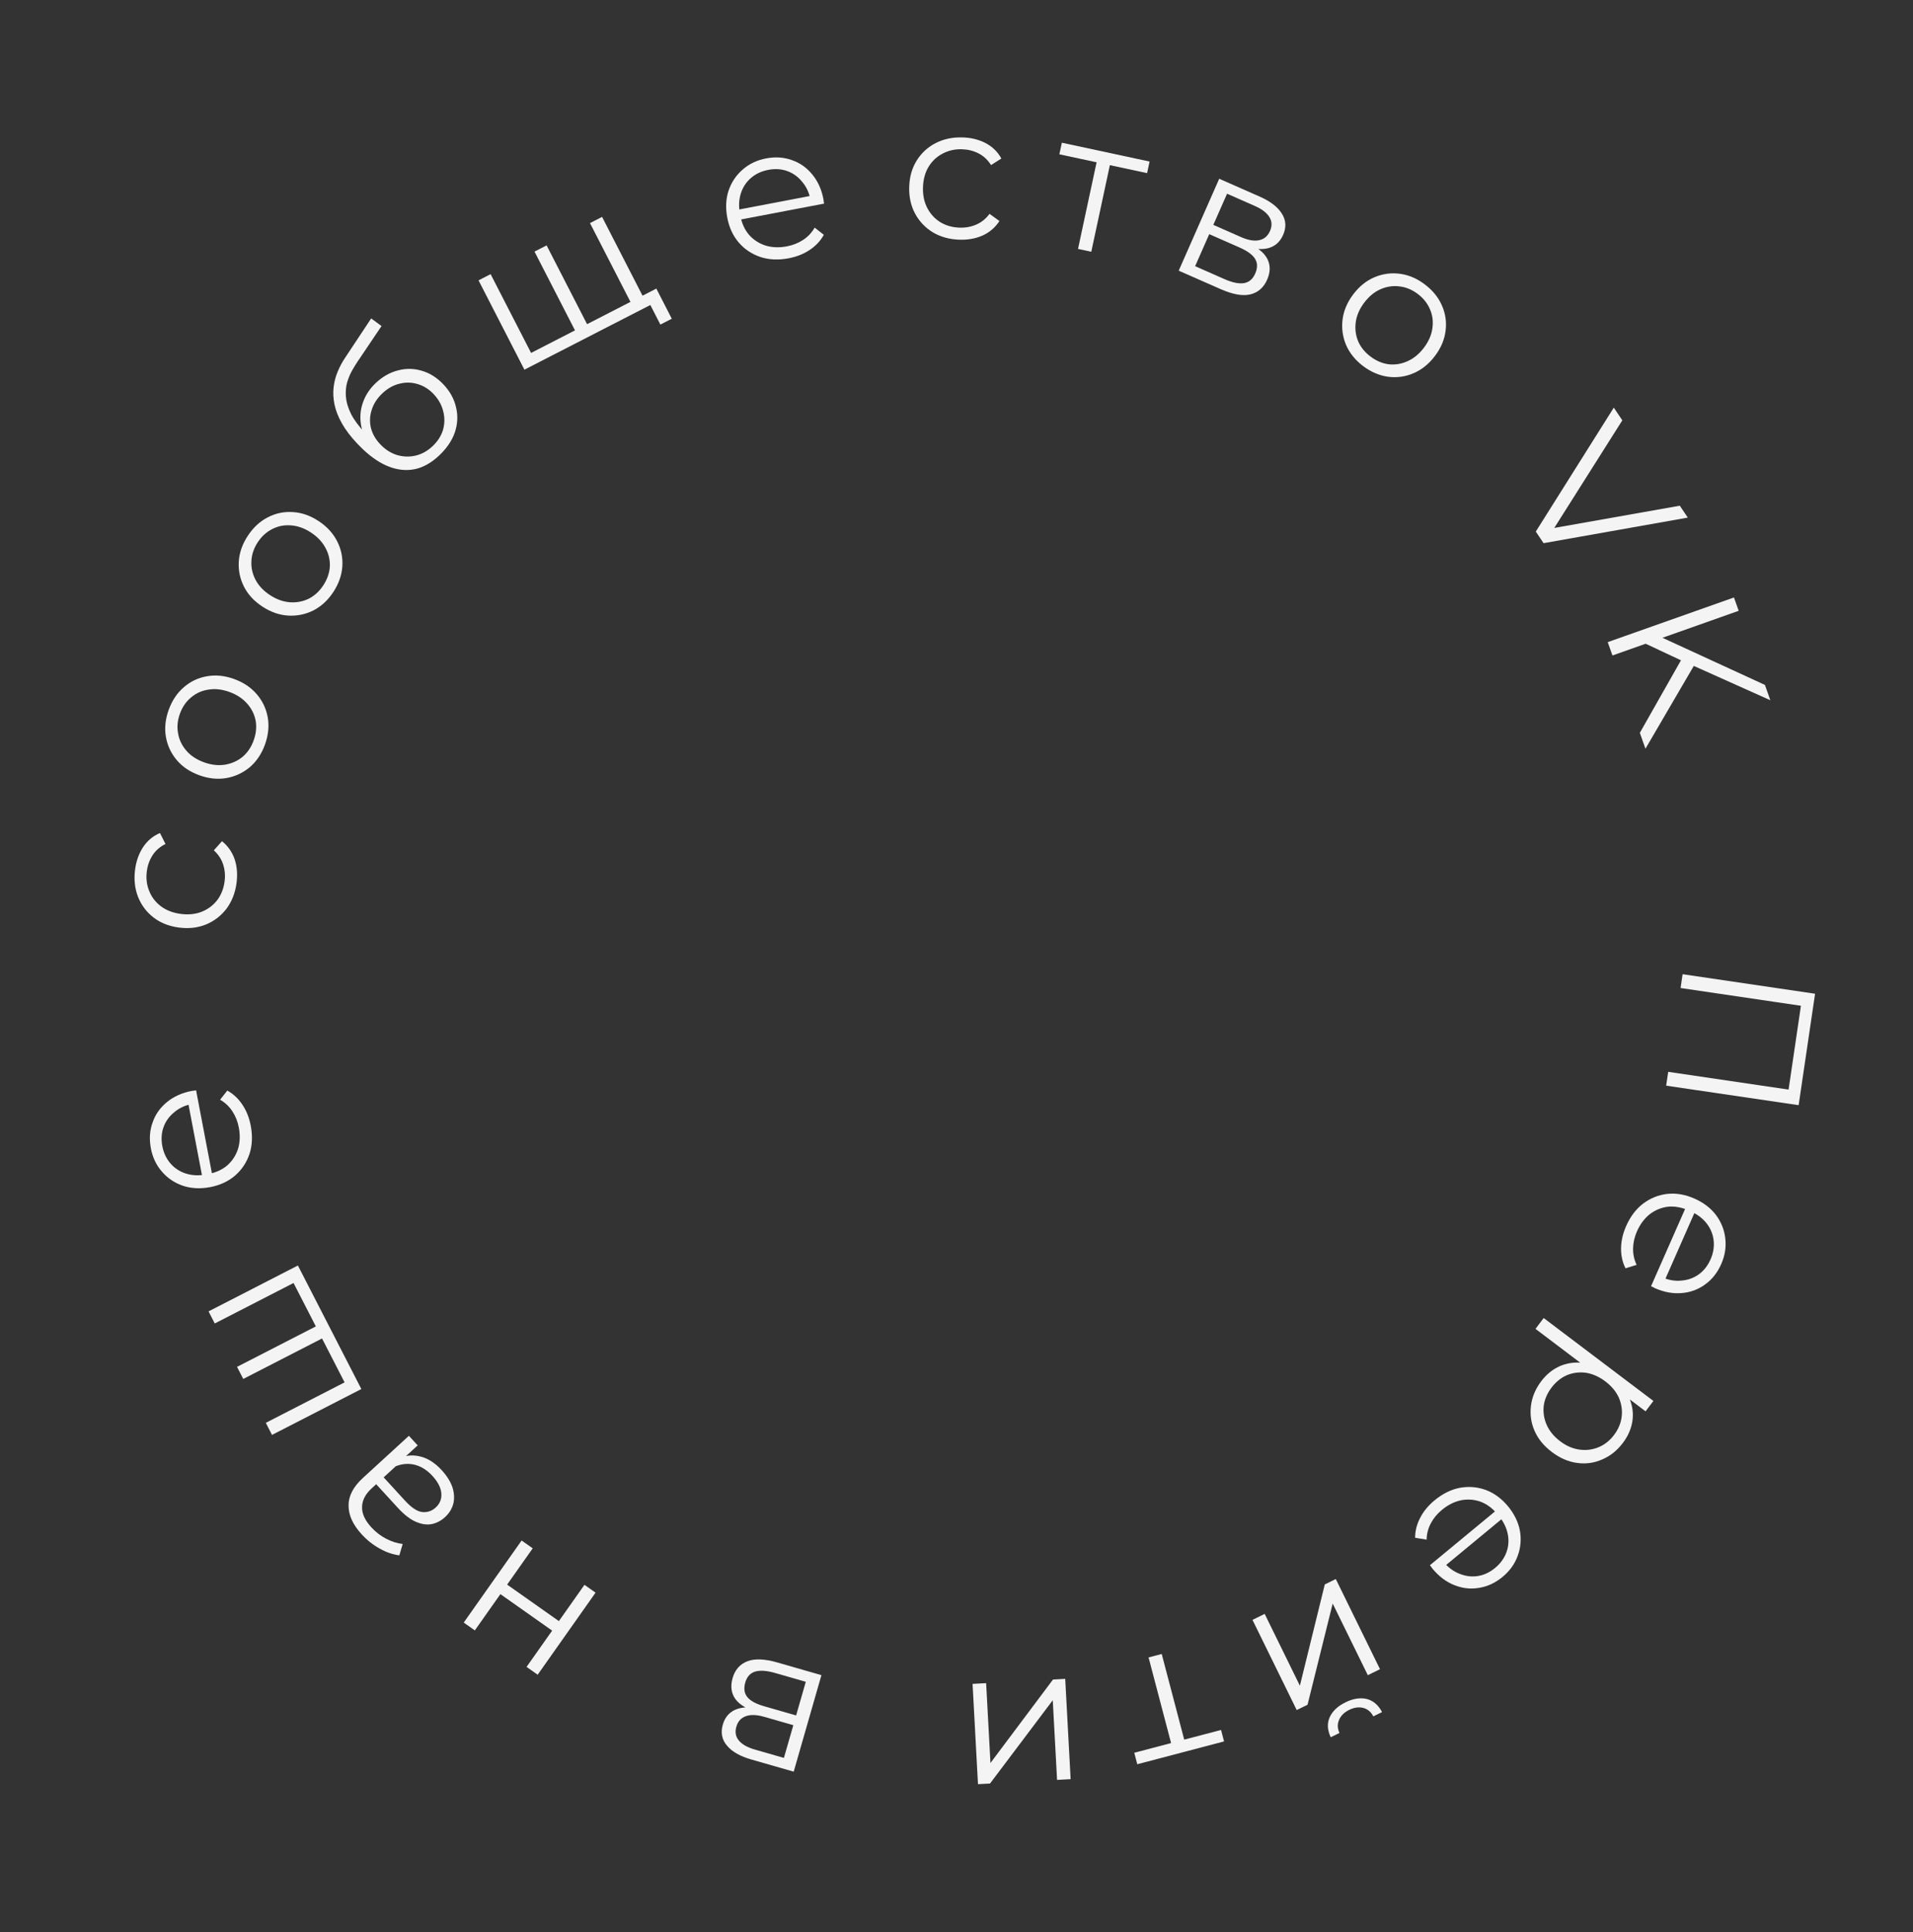 <?xml version="1.0" encoding="UTF-8"?> <svg xmlns="http://www.w3.org/2000/svg" width="100" height="101" viewBox="0 0 100 101" fill="none"><rect x="0" y="0" width="100" height="101" fill="#333333" stroke="none"/><path d="M87.956 50.929L94.881 51.95L94.022 57.776L87.097 56.756L87.204 56.033L93.694 56.99L93.468 57.149L94.169 52.39L94.34 52.608L87.85 51.651L87.956 50.929Z" fill="#F4F4F4"></path><path d="M85.003 64.1C85.223 63.599 85.52 63.206 85.895 62.919C86.275 62.635 86.695 62.467 87.155 62.414C87.621 62.365 88.092 62.445 88.568 62.655C89.044 62.864 89.421 63.151 89.698 63.513C89.973 63.882 90.136 64.289 90.187 64.734C90.242 65.188 90.171 65.638 89.975 66.083C89.776 66.534 89.496 66.888 89.136 67.145C88.778 67.41 88.37 67.561 87.909 67.598C87.454 67.638 86.986 67.552 86.504 67.34C86.473 67.326 86.441 67.309 86.407 67.286C86.376 67.273 86.343 67.258 86.306 67.242L88.149 63.06L88.634 63.274L86.945 67.108L86.865 66.767C87.213 66.92 87.555 66.98 87.89 66.946C88.229 66.92 88.532 66.813 88.797 66.624C89.062 66.435 89.269 66.173 89.417 65.837C89.562 65.508 89.616 65.178 89.579 64.849C89.542 64.519 89.419 64.221 89.209 63.953C88.999 63.686 88.717 63.474 88.363 63.318L88.263 63.274C87.897 63.113 87.538 63.05 87.188 63.084C86.841 63.128 86.525 63.258 86.24 63.475C85.958 63.701 85.735 64 85.571 64.372C85.442 64.665 85.374 64.959 85.368 65.255C85.359 65.557 85.421 65.846 85.553 66.124L84.971 66.304C84.809 65.978 84.732 65.623 84.74 65.241C84.746 64.864 84.834 64.484 85.003 64.1Z" fill="#F4F4F4"></path><path d="M80.568 72.205C80.841 71.843 81.171 71.578 81.557 71.41C81.948 71.246 82.367 71.195 82.813 71.257C83.261 71.328 83.714 71.536 84.171 71.882C84.629 72.228 84.95 72.604 85.135 73.011C85.326 73.423 85.393 73.837 85.337 74.254C85.28 74.671 85.114 75.063 84.836 75.43C84.535 75.829 84.175 76.117 83.757 76.294C83.34 76.481 82.901 76.542 82.44 76.478C81.985 76.417 81.547 76.228 81.126 75.911C80.701 75.589 80.397 75.218 80.215 74.796C80.032 74.374 79.971 73.935 80.031 73.479C80.088 73.028 80.266 72.604 80.568 72.205ZM80.694 68.903L86.43 73.238L86.02 73.781L84.76 72.828L83.964 72.139L83.058 71.58L80.266 69.47L80.694 68.903ZM81.101 72.545C80.876 72.843 80.741 73.159 80.697 73.493C80.659 73.832 80.709 74.163 80.85 74.486C80.995 74.813 81.23 75.099 81.555 75.344C81.879 75.59 82.216 75.735 82.565 75.782C82.914 75.829 83.246 75.787 83.561 75.658C83.876 75.528 84.147 75.314 84.372 75.017C84.597 74.719 84.731 74.398 84.773 74.054C84.812 73.716 84.761 73.385 84.621 73.061C84.477 72.744 84.242 72.462 83.918 72.217C83.593 71.972 83.256 71.821 82.906 71.765C82.556 71.719 82.224 71.76 81.909 71.89C81.595 72.028 81.326 72.247 81.101 72.545Z" fill="#F4F4F4"></path><path d="M74.99 78.434C75.411 78.085 75.853 77.867 76.316 77.778C76.784 77.695 77.234 77.733 77.669 77.892C78.108 78.057 78.493 78.34 78.825 78.74C79.156 79.141 79.364 79.566 79.45 80.014C79.53 80.467 79.493 80.904 79.34 81.325C79.185 81.755 78.92 82.126 78.545 82.436C78.165 82.75 77.756 82.941 77.319 83.008C76.881 83.085 76.448 83.037 76.019 82.864C75.594 82.696 75.214 82.409 74.879 82.003C74.858 81.977 74.837 81.947 74.816 81.912C74.795 81.886 74.772 81.858 74.746 81.827L78.268 78.915L78.606 79.323L75.377 81.993L75.459 81.653C75.701 81.946 75.98 82.152 76.295 82.272C76.609 82.401 76.928 82.441 77.25 82.391C77.572 82.341 77.874 82.199 78.157 81.966C78.434 81.736 78.63 81.466 78.745 81.155C78.86 80.844 78.883 80.522 78.815 80.188C78.747 79.855 78.59 79.54 78.344 79.242L78.274 79.157C78.019 78.849 77.727 78.632 77.398 78.506C77.068 78.389 76.727 78.364 76.375 78.43C76.022 78.505 75.689 78.673 75.376 78.932C75.129 79.136 74.937 79.368 74.798 79.63C74.655 79.896 74.58 80.182 74.575 80.49L73.973 80.39C73.975 80.025 74.065 79.674 74.244 79.336C74.417 79.002 74.666 78.701 74.99 78.434Z" fill="#F4F4F4"></path><path d="M69.827 82.548L72.138 87.261L71.501 87.574L69.665 83.83L68.35 89.12L67.784 89.397L65.472 84.683L66.11 84.371L67.95 88.124L69.252 82.83L69.827 82.548ZM70.336 88.992C70.731 88.798 71.1 88.74 71.442 88.817C71.781 88.903 72.05 89.132 72.246 89.503L71.789 89.727C71.665 89.491 71.489 89.343 71.26 89.285C71.031 89.227 70.787 89.26 70.53 89.387C70.273 89.513 70.097 89.685 70.003 89.901C69.903 90.121 69.908 90.353 70.02 90.595L69.562 90.819C69.383 90.439 69.366 90.087 69.512 89.764C69.66 89.446 69.935 89.188 70.336 88.992Z" fill="#F4F4F4"></path><path d="M60.727 86.466L61.952 91.127L61.73 90.989L63.829 90.438L63.986 91.037L59.45 92.23L59.293 91.63L61.392 91.078L61.266 91.308L60.04 86.646L60.727 86.466Z" fill="#F4F4F4"></path><path d="M55.683 87.767L55.966 93.01L55.257 93.048L55.032 88.884L51.752 93.238L51.123 93.272L50.84 88.029L51.549 87.991L51.775 92.165L55.044 87.802L55.683 87.767Z" fill="#F4F4F4"></path><path d="M42.939 87.573L41.49 92.618L39.26 91.978C38.69 91.814 38.272 91.576 38.008 91.264C37.737 90.951 37.663 90.582 37.785 90.159C37.902 89.749 38.151 89.477 38.529 89.343C38.905 89.216 39.35 89.225 39.863 89.373L39.67 89.536C39.068 89.363 38.658 89.124 38.44 88.819C38.223 88.513 38.175 88.149 38.296 87.726C38.422 87.291 38.679 86.997 39.07 86.846C39.452 86.699 39.976 86.721 40.642 86.912L42.939 87.573ZM42.122 87.92L40.517 87.459C40.087 87.336 39.744 87.31 39.488 87.382C39.223 87.458 39.047 87.65 38.958 87.958C38.87 88.266 38.905 88.518 39.063 88.716C39.221 88.914 39.515 89.075 39.944 89.198L41.616 89.679L42.122 87.92ZM41.47 90.188L39.951 89.752C39.56 89.64 39.241 89.628 38.994 89.716C38.74 89.803 38.573 89.987 38.492 90.269C38.411 90.551 38.456 90.793 38.627 90.995C38.791 91.194 39.069 91.35 39.46 91.463L40.978 91.899L41.47 90.188Z" fill="#F4F4F4"></path><path d="M31.132 83.26L28.106 87.55L27.526 87.141L28.863 85.245L26.158 83.337L24.821 85.233L24.241 84.824L27.267 80.534L27.847 80.943L26.51 82.839L29.215 84.747L30.552 82.851L31.132 83.26Z" fill="#F4F4F4"></path><path d="M21.834 75.561L20.979 76.345L20.859 76.496L19.429 77.806C19.1 78.108 18.932 78.433 18.926 78.782C18.916 79.126 19.078 79.48 19.411 79.844C19.641 80.095 19.901 80.295 20.192 80.444C20.482 80.594 20.768 80.684 21.05 80.715L20.876 81.309C20.529 81.266 20.184 81.147 19.844 80.953C19.498 80.763 19.186 80.516 18.907 80.211C18.447 79.71 18.219 79.209 18.222 78.709C18.215 78.209 18.465 77.727 18.971 77.263L21.375 75.06L21.834 75.561ZM23.094 76.862C23.36 77.152 23.545 77.448 23.65 77.75C23.745 78.051 23.761 78.335 23.698 78.601C23.629 78.872 23.484 79.109 23.263 79.311C23.062 79.496 22.837 79.616 22.589 79.671C22.332 79.726 22.055 79.69 21.759 79.564C21.453 79.438 21.131 79.19 20.793 78.821L19.57 77.487L19.961 77.129L21.17 78.449C21.513 78.822 21.818 79.022 22.086 79.048C22.349 79.069 22.579 78.989 22.776 78.809C22.997 78.606 23.095 78.358 23.07 78.064C23.045 77.771 22.891 77.469 22.607 77.159C22.337 76.865 22.038 76.672 21.712 76.582C21.376 76.492 21.035 76.515 20.69 76.651L20.943 76.202C21.288 76.066 21.65 76.051 22.028 76.157C22.401 76.259 22.756 76.493 23.094 76.862Z" fill="#F4F4F4"></path><path d="M16.761 69.83L17.003 69.885L12.716 72.088L12.391 71.456L16.679 69.254L16.597 69.51L15.258 66.903L15.514 66.985L11.226 69.188L10.902 68.556L15.572 66.157L18.889 72.615L14.219 75.014L13.895 74.382L18.182 72.18L18.095 72.427L16.761 69.83Z" fill="#F4F4F4"></path><path d="M13.107 58.845C13.209 59.382 13.188 59.875 13.043 60.323C12.891 60.773 12.64 61.15 12.291 61.454C11.935 61.76 11.502 61.961 10.991 62.059C10.48 62.156 10.008 62.134 9.574 61.993C9.138 61.845 8.773 61.603 8.478 61.265C8.175 60.923 7.978 60.512 7.887 60.034C7.795 59.55 7.824 59.099 7.976 58.684C8.119 58.263 8.37 57.906 8.728 57.614C9.08 57.323 9.515 57.128 10.032 57.029C10.065 57.023 10.101 57.019 10.142 57.018C10.175 57.012 10.211 57.005 10.25 56.998L11.106 61.487L10.586 61.586L9.801 57.47L10.059 57.706C9.686 57.777 9.371 57.922 9.114 58.141C8.849 58.354 8.661 58.614 8.55 58.92C8.439 59.227 8.418 59.56 8.486 59.92C8.554 60.274 8.696 60.576 8.914 60.826C9.131 61.076 9.402 61.252 9.727 61.353C10.051 61.454 10.404 61.468 10.783 61.396L10.891 61.375C11.284 61.3 11.615 61.149 11.884 60.921C12.145 60.688 12.331 60.401 12.443 60.061C12.546 59.716 12.56 59.343 12.484 58.944C12.424 58.629 12.313 58.349 12.15 58.101C11.987 57.847 11.771 57.644 11.505 57.491L11.882 57.012C12.2 57.189 12.465 57.437 12.675 57.757C12.884 58.07 13.028 58.433 13.107 58.845Z" fill="#F4F4F4"></path><path d="M12.366 46.154C12.298 46.669 12.125 47.117 11.846 47.497C11.562 47.87 11.206 48.146 10.779 48.325C10.345 48.503 9.871 48.558 9.355 48.49C8.833 48.422 8.389 48.245 8.023 47.962C7.657 47.678 7.388 47.32 7.216 46.887C7.045 46.448 6.994 45.97 7.062 45.455C7.12 45.012 7.259 44.623 7.478 44.289C7.697 43.955 7.991 43.708 8.362 43.548L8.65 44.121C8.362 44.264 8.138 44.46 7.977 44.708C7.817 44.956 7.716 45.235 7.675 45.546C7.627 45.916 7.668 46.261 7.801 46.581C7.927 46.9 8.131 47.166 8.412 47.378C8.694 47.59 9.039 47.723 9.449 47.777C9.859 47.831 10.227 47.792 10.554 47.66C10.88 47.528 11.149 47.325 11.36 47.05C11.565 46.774 11.691 46.452 11.74 46.081C11.781 45.771 11.756 45.475 11.665 45.194C11.575 44.913 11.412 44.666 11.178 44.454L11.604 43.975C11.914 44.225 12.135 44.54 12.266 44.92C12.391 45.3 12.424 45.711 12.366 46.154Z" fill="#F4F4F4"></path><path d="M13.848 38.931C13.676 39.408 13.414 39.798 13.062 40.103C12.706 40.4 12.301 40.59 11.845 40.673C11.383 40.754 10.908 40.706 10.419 40.528C9.924 40.349 9.528 40.081 9.232 39.726C8.935 39.37 8.748 38.965 8.671 38.512C8.595 38.059 8.644 37.591 8.819 37.108C8.996 36.619 9.259 36.226 9.609 35.927C9.96 35.622 10.363 35.431 10.816 35.354C11.271 35.271 11.747 35.319 12.242 35.498C12.731 35.676 13.127 35.943 13.43 36.301C13.728 36.651 13.918 37.056 13.999 37.518C14.074 37.977 14.023 38.449 13.848 38.931ZM13.256 38.717C13.386 38.359 13.422 38.014 13.365 37.682C13.302 37.347 13.155 37.049 12.924 36.788C12.688 36.518 12.379 36.314 11.997 36.175C11.608 36.035 11.24 35.993 10.893 36.052C10.548 36.104 10.247 36.24 9.99 36.459C9.727 36.675 9.532 36.959 9.405 37.31C9.278 37.661 9.246 38.004 9.309 38.339C9.365 38.672 9.508 38.971 9.738 39.239C9.967 39.506 10.276 39.711 10.664 39.851C11.047 39.99 11.415 40.031 11.768 39.975C12.116 39.916 12.421 39.779 12.684 39.562C12.941 39.343 13.131 39.061 13.256 38.717Z" fill="#F4F4F4"></path><path d="M17.423 30.952C17.144 31.375 16.799 31.695 16.386 31.91C15.972 32.116 15.533 32.207 15.071 32.182C14.603 32.154 14.151 31.997 13.717 31.711C13.277 31.422 12.953 31.07 12.747 30.656C12.541 30.241 12.453 29.804 12.483 29.346C12.514 28.887 12.67 28.443 12.951 28.014C13.237 27.579 13.584 27.257 13.993 27.047C14.406 26.832 14.842 26.739 15.301 26.77C15.763 26.794 16.214 26.951 16.655 27.24C17.089 27.526 17.412 27.878 17.624 28.296C17.834 28.705 17.925 29.144 17.896 29.612C17.862 30.076 17.705 30.523 17.423 30.952ZM16.896 30.606C17.105 30.288 17.22 29.961 17.242 29.624C17.258 29.284 17.184 28.96 17.019 28.652C16.852 28.335 16.599 28.065 16.259 27.842C15.914 27.615 15.565 27.49 15.214 27.466C14.866 27.437 14.542 27.499 14.242 27.653C13.936 27.803 13.68 28.034 13.475 28.346C13.27 28.658 13.159 28.984 13.143 29.324C13.121 29.661 13.191 29.986 13.352 30.299C13.513 30.613 13.767 30.883 14.112 31.11C14.452 31.333 14.8 31.458 15.158 31.485C15.509 31.509 15.838 31.446 16.144 31.296C16.444 31.142 16.695 30.912 16.896 30.606Z" fill="#F4F4F4"></path><path d="M22.958 23.81C22.648 24.103 22.324 24.313 21.985 24.44C21.651 24.562 21.301 24.599 20.935 24.551C20.569 24.503 20.198 24.367 19.822 24.144C19.442 23.916 19.06 23.598 18.675 23.191C18.332 22.827 18.067 22.477 17.878 22.142C17.685 21.801 17.556 21.474 17.489 21.161C17.423 20.848 17.406 20.548 17.438 20.261C17.47 19.965 17.542 19.687 17.653 19.426C17.765 19.155 17.902 18.902 18.064 18.667L19.403 16.647L19.944 17.045L18.672 18.932C18.593 19.052 18.501 19.203 18.397 19.384C18.298 19.56 18.214 19.763 18.146 19.992C18.083 20.216 18.061 20.466 18.082 20.74C18.102 21.014 18.19 21.311 18.346 21.632C18.502 21.943 18.751 22.28 19.095 22.644C19.168 22.721 19.23 22.782 19.28 22.826C19.326 22.865 19.377 22.909 19.432 22.958C19.488 22.997 19.563 23.063 19.66 23.156L19.256 23.179C19.03 22.833 18.897 22.473 18.856 22.099C18.81 21.721 18.854 21.354 18.987 21C19.12 20.636 19.339 20.31 19.645 20.021C19.999 19.687 20.387 19.468 20.81 19.362C21.228 19.252 21.643 19.259 22.054 19.384C22.471 19.505 22.848 19.744 23.186 20.103C23.52 20.457 23.738 20.852 23.838 21.289C23.944 21.721 23.924 22.157 23.779 22.596C23.63 23.03 23.356 23.435 22.958 23.81ZM22.612 23.326C22.883 23.07 23.066 22.783 23.16 22.465C23.25 22.142 23.252 21.819 23.167 21.496C23.087 21.168 22.921 20.871 22.67 20.605C22.423 20.343 22.142 20.167 21.829 20.078C21.52 19.984 21.207 19.977 20.889 20.058C20.566 20.133 20.266 20.301 19.99 20.562C19.718 20.818 19.533 21.103 19.434 21.416C19.331 21.724 19.315 22.037 19.386 22.355C19.462 22.669 19.625 22.959 19.877 23.226C20.129 23.492 20.413 23.677 20.731 23.781C21.053 23.88 21.378 23.894 21.706 23.823C22.038 23.748 22.34 23.582 22.612 23.326Z" fill="#F4F4F4"></path><path d="M30.199 17.198L30.144 17.44L27.941 13.153L28.573 12.828L30.775 17.116L30.519 17.034L33.126 15.695L33.043 15.951L30.841 11.663L31.473 11.339L33.871 16.009L27.413 19.326L25.015 14.656L25.646 14.332L27.849 18.619L27.602 18.532L30.199 17.198ZM34.521 16.968L33.909 15.776L34.156 15.863L33.204 16.352L32.921 15.8L34.309 15.087L35.117 16.662L34.521 16.968Z" fill="#F4F4F4"></path><path d="M41.232 13.501C40.695 13.604 40.202 13.582 39.754 13.437C39.304 13.285 38.927 13.035 38.623 12.686C38.318 12.33 38.116 11.897 38.019 11.386C37.921 10.875 37.943 10.402 38.084 9.968C38.232 9.533 38.474 9.168 38.812 8.873C39.154 8.57 39.565 8.373 40.043 8.282C40.528 8.189 40.978 8.219 41.393 8.37C41.815 8.514 42.171 8.765 42.463 9.123C42.755 9.475 42.949 9.909 43.048 10.427C43.054 10.459 43.058 10.496 43.059 10.536C43.065 10.569 43.072 10.605 43.079 10.645L38.59 11.501L38.491 10.98L42.607 10.195L42.371 10.454C42.3 10.081 42.155 9.765 41.936 9.509C41.723 9.244 41.463 9.056 41.157 8.945C40.851 8.833 40.517 8.812 40.157 8.881C39.804 8.948 39.502 9.091 39.251 9.308C39.001 9.525 38.825 9.797 38.724 10.121C38.623 10.446 38.609 10.798 38.681 11.178L38.702 11.286C38.777 11.679 38.928 12.01 39.156 12.278C39.389 12.54 39.676 12.726 40.016 12.837C40.362 12.941 40.734 12.955 41.133 12.879C41.448 12.819 41.729 12.707 41.976 12.545C42.23 12.381 42.433 12.166 42.586 11.899L43.065 12.276C42.888 12.595 42.64 12.859 42.32 13.07C42.007 13.279 41.645 13.422 41.232 13.501Z" fill="#F4F4F4"></path><path d="M50.154 12.531C49.635 12.515 49.172 12.387 48.766 12.148C48.366 11.902 48.056 11.576 47.835 11.169C47.615 10.755 47.512 10.288 47.528 9.769C47.545 9.242 47.675 8.783 47.921 8.39C48.167 7.998 48.496 7.694 48.91 7.48C49.33 7.266 49.8 7.168 50.319 7.184C50.766 7.197 51.166 7.296 51.521 7.481C51.875 7.665 52.151 7.934 52.346 8.287L51.806 8.63C51.634 8.358 51.417 8.155 51.154 8.02C50.892 7.885 50.603 7.813 50.29 7.803C49.917 7.791 49.578 7.868 49.273 8.032C48.968 8.189 48.724 8.418 48.541 8.719C48.358 9.021 48.261 9.378 48.248 9.791C48.235 10.204 48.311 10.566 48.475 10.878C48.638 11.19 48.867 11.438 49.162 11.62C49.457 11.796 49.791 11.889 50.164 11.901C50.477 11.911 50.769 11.856 51.039 11.738C51.31 11.62 51.539 11.433 51.727 11.179L52.245 11.555C52.028 11.889 51.737 12.14 51.372 12.309C51.007 12.471 50.601 12.545 50.154 12.531Z" fill="#F4F4F4"></path><path d="M56.352 13.012L57.363 8.299L57.499 8.522L55.377 8.067L55.508 7.461L60.093 8.445L59.963 9.051L57.841 8.596L58.057 8.448L57.046 13.161L56.352 13.012Z" fill="#F4F4F4"></path><path d="M61.616 14.15L63.733 9.345L65.856 10.281C66.4 10.52 66.781 10.812 67.001 11.157C67.226 11.504 67.251 11.879 67.073 12.281C66.901 12.672 66.618 12.908 66.225 12.99C65.835 13.065 65.396 12.996 64.908 12.781L65.121 12.645C65.694 12.898 66.068 13.19 66.242 13.522C66.417 13.854 66.415 14.221 66.238 14.623C66.055 15.038 65.76 15.294 65.353 15.392C64.954 15.486 64.438 15.393 63.803 15.113L61.616 14.15ZM62.474 13.915L64.002 14.589C64.411 14.769 64.747 14.841 65.011 14.804C65.284 14.764 65.484 14.597 65.613 14.305C65.742 14.012 65.742 13.757 65.612 13.539C65.482 13.321 65.213 13.123 64.804 12.942L63.212 12.241L62.474 13.915ZM63.425 11.756L64.871 12.393C65.243 12.557 65.558 12.612 65.815 12.557C66.078 12.506 66.269 12.346 66.387 12.077C66.505 11.809 66.493 11.563 66.351 11.34C66.215 11.12 65.961 10.928 65.589 10.764L64.143 10.127L63.425 11.756Z" fill="#F4F4F4"></path><path d="M71.253 19.136C70.849 18.83 70.553 18.464 70.365 18.038C70.187 17.611 70.125 17.168 70.18 16.708C70.239 16.243 70.425 15.803 70.739 15.388C71.056 14.968 71.429 14.668 71.856 14.49C72.284 14.311 72.725 14.252 73.181 14.313C73.637 14.373 74.069 14.558 74.479 14.867C74.894 15.181 75.192 15.549 75.375 15.971C75.563 16.397 75.626 16.838 75.566 17.293C75.511 17.753 75.325 18.193 75.007 18.613C74.694 19.028 74.321 19.328 73.89 19.511C73.468 19.694 73.024 19.756 72.559 19.696C72.098 19.632 71.663 19.445 71.253 19.136ZM71.633 18.633C71.936 18.862 72.255 18.999 72.59 19.043C72.928 19.081 73.256 19.028 73.574 18.884C73.901 18.739 74.188 18.504 74.433 18.179C74.682 17.849 74.83 17.51 74.876 17.161C74.928 16.816 74.888 16.488 74.754 16.178C74.624 15.863 74.411 15.593 74.113 15.368C73.815 15.143 73.497 15.011 73.158 14.973C72.824 14.929 72.495 14.977 72.172 15.117C71.849 15.257 71.562 15.492 71.313 15.822C71.068 16.146 70.92 16.486 70.87 16.84C70.823 17.189 70.865 17.522 70.994 17.837C71.127 18.146 71.341 18.412 71.633 18.633Z" fill="#F4F4F4"></path><path d="M80.282 27.79L84.359 21.31L84.805 21.974L80.957 28.059L80.711 27.694L87.809 26.437L88.228 27.059L80.689 28.396L80.282 27.79Z" fill="#F4F4F4"></path><path d="M85.896 33.592L86.734 33.264L92.259 35.806L92.543 36.607L88.457 34.775L87.893 34.529L85.896 33.592ZM84.042 33.569L90.641 31.234L90.888 31.931L84.289 34.267L84.042 33.569ZM85.721 38.311L87.993 34.303L88.669 34.594L86.014 39.141L85.721 38.311Z" fill="#F4F4F4"></path></svg> 